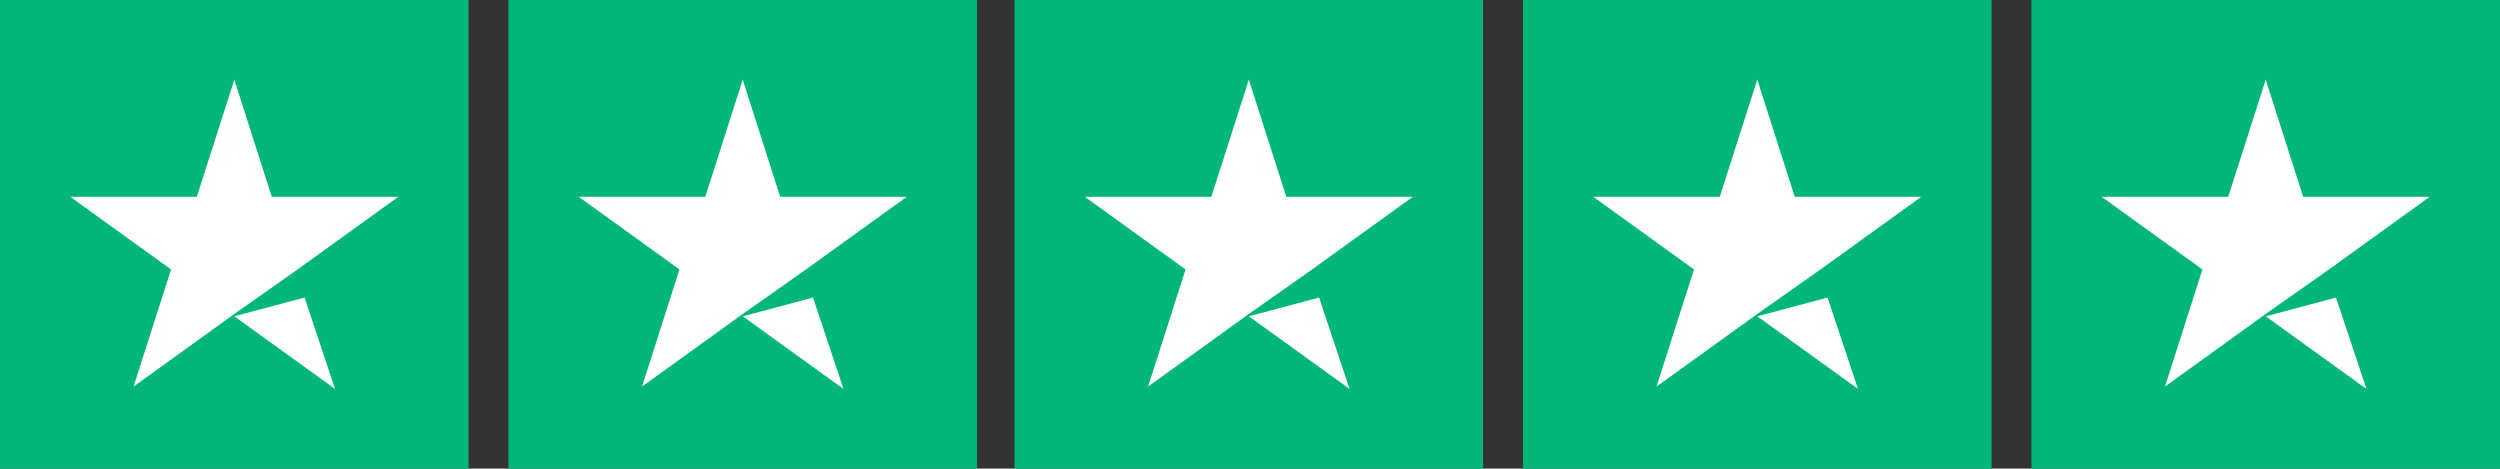 <svg viewBox="0 0 106.7 20" version="1.1" xmlns="http://www.w3.org/2000/svg" id="Layer_1">
  
  <rect x="0" y="0" width="106.7" height="20" fill="#333333" stroke="none"/>
  
  <defs>
    <style>
      .st0 {
        fill: #fff;
      }

      .st1 {
        fill: #00b67a;
      }
    </style>
  </defs>
  <g id="Trustpilot_ratings_5star-RGB">
    <g>
      <rect height="20" width="20" class="st1" id="Rectangle-path"></rect>
      <rect height="20" width="20" x="21.7" class="st1" data-name="Rectangle-path" id="Rectangle-path1"></rect>
      <rect height="20" width="20" x="43.3" class="st1" data-name="Rectangle-path" id="Rectangle-path2"></rect>
      <rect height="20" width="20" x="65" class="st1" data-name="Rectangle-path" id="Rectangle-path3"></rect>
      <rect height="20" width="20" x="86.7" class="st1" data-name="Rectangle-path" id="Rectangle-path4"></rect>
      <path d="M10,13.5l3-.8,1.3,3.9-4.3-3.1ZM17,8.4h-5.4l-1.6-5-1.6,5H3l4.3,3.1-1.6,5,4.3-3.1,2.7-1.9,4.3-3.1h0Z" class="st0" id="Shape"></path>
      <path d="M31.7,13.5l3-.8,1.3,3.9-4.3-3.1ZM38.7,8.4h-5.4l-1.6-5-1.6,5h-5.4l4.3,3.1-1.6,5,4.3-3.1,2.7-1.9,4.3-3.1h0Z" class="st0" data-name="Shape" id="Shape1"></path>
      <path d="M53.3,13.5l3-.8,1.3,3.9-4.3-3.1ZM60.3,8.4h-5.4l-1.6-5-1.6,5h-5.4l4.3,3.1-1.6,5,4.3-3.1,2.7-1.9,4.3-3.1h0Z" class="st0" data-name="Shape" id="Shape2"></path>
      <path d="M75,13.5l3-.8,1.3,3.9-4.3-3.1ZM82,8.4h-5.4l-1.6-5-1.6,5h-5.4l4.3,3.1-1.6,5,4.3-3.1,2.7-1.9,4.3-3.1h0Z" class="st0" data-name="Shape" id="Shape3"></path>
      <path d="M96.7,13.5l3-.8,1.3,3.9-4.3-3.1ZM103.7,8.4h-5.4l-1.6-5-1.6,5h-5.4l4.3,3.1-1.6,5,4.3-3.1,2.7-1.9,4.3-3.1h0Z" class="st0" data-name="Shape" id="Shape4"></path>
    </g>
  </g>
</svg>